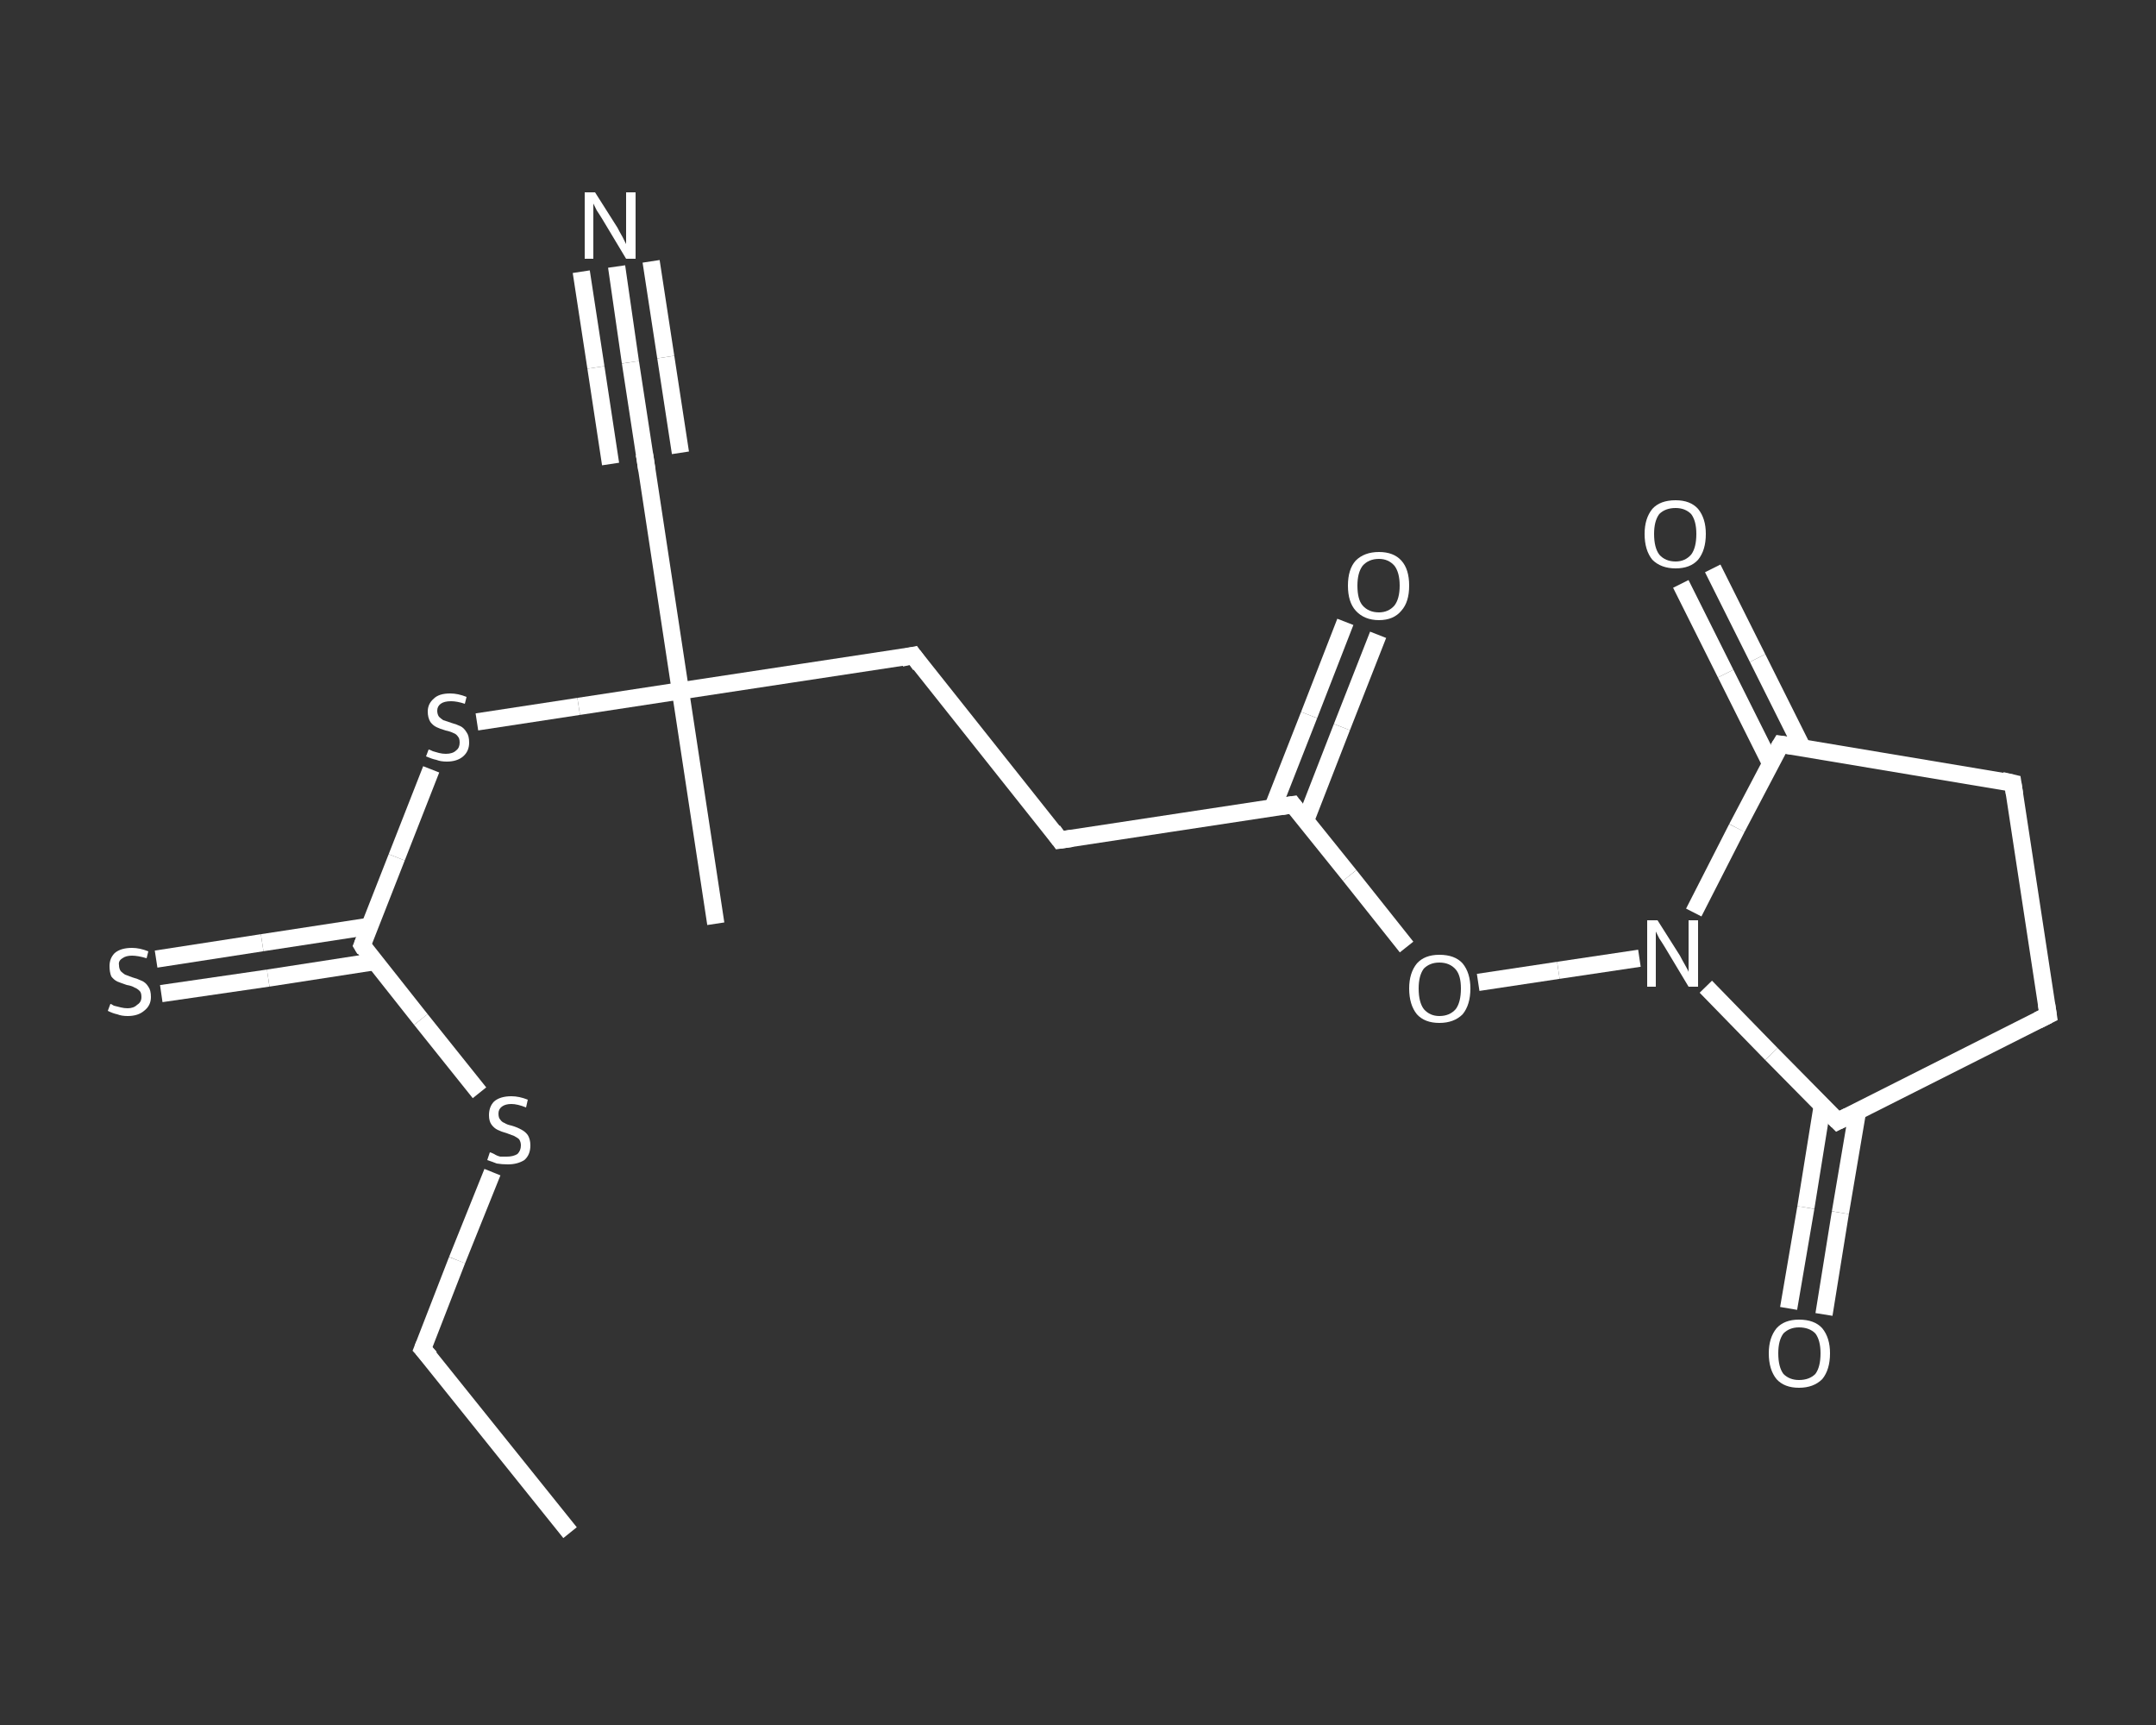 <?xml version='1.0' encoding='iso-8859-1'?>
<svg version='1.1' baseProfile='full'
              xmlns='http://www.w3.org/2000/svg'
                      xmlns:rdkit='http://www.rdkit.org/xml'
                      xmlns:xlink='http://www.w3.org/1999/xlink'
                  xml:space='preserve'
width='250px' height='200px' viewBox='0 0 250 200'>
<rect x="0" y="0" width="250" height="200" fill="#333333" stroke="none"/>
<!-- END OF HEADER -->
<rect style='opacity:1.0;fill:transparent;stroke:none' width='250.0' height='200.0' x='0.0' y='0.0'> </rect>
<path class='bond-0 atom-0 atom-1' d='M 66.1,177.7 L 49.0,156.4' style='fill:none;fill-rule:evenodd;stroke:#FFFFFF;stroke-width:2.0px;stroke-linecap:butt;stroke-linejoin:miter;stroke-opacity:1' />
<path class='bond-1 atom-1 atom-2' d='M 49.0,156.4 L 53.0,146.1' style='fill:none;fill-rule:evenodd;stroke:#FFFFFF;stroke-width:2.0px;stroke-linecap:butt;stroke-linejoin:miter;stroke-opacity:1' />
<path class='bond-1 atom-1 atom-2' d='M 53.0,146.1 L 57.1,135.9' style='fill:none;fill-rule:evenodd;stroke:#FFFFFF;stroke-width:2.0px;stroke-linecap:butt;stroke-linejoin:miter;stroke-opacity:1' />
<path class='bond-2 atom-2 atom-3' d='M 55.6,126.7 L 48.8,118.2' style='fill:none;fill-rule:evenodd;stroke:#FFFFFF;stroke-width:2.0px;stroke-linecap:butt;stroke-linejoin:miter;stroke-opacity:1' />
<path class='bond-2 atom-2 atom-3' d='M 48.8,118.2 L 42.0,109.6' style='fill:none;fill-rule:evenodd;stroke:#FFFFFF;stroke-width:2.0px;stroke-linecap:butt;stroke-linejoin:miter;stroke-opacity:1' />
<path class='bond-3 atom-3 atom-4' d='M 42.8,107.4 L 30.4,109.3' style='fill:none;fill-rule:evenodd;stroke:#FFFFFF;stroke-width:2.0px;stroke-linecap:butt;stroke-linejoin:miter;stroke-opacity:1' />
<path class='bond-3 atom-3 atom-4' d='M 30.4,109.3 L 18.1,111.2' style='fill:none;fill-rule:evenodd;stroke:#FFFFFF;stroke-width:2.0px;stroke-linecap:butt;stroke-linejoin:miter;stroke-opacity:1' />
<path class='bond-3 atom-3 atom-4' d='M 43.4,111.5 L 31.1,113.4' style='fill:none;fill-rule:evenodd;stroke:#FFFFFF;stroke-width:2.0px;stroke-linecap:butt;stroke-linejoin:miter;stroke-opacity:1' />
<path class='bond-3 atom-3 atom-4' d='M 31.1,113.4 L 18.7,115.2' style='fill:none;fill-rule:evenodd;stroke:#FFFFFF;stroke-width:2.0px;stroke-linecap:butt;stroke-linejoin:miter;stroke-opacity:1' />
<path class='bond-4 atom-3 atom-5' d='M 42.0,109.6 L 46.0,99.4' style='fill:none;fill-rule:evenodd;stroke:#FFFFFF;stroke-width:2.0px;stroke-linecap:butt;stroke-linejoin:miter;stroke-opacity:1' />
<path class='bond-4 atom-3 atom-5' d='M 46.0,99.4 L 50.0,89.2' style='fill:none;fill-rule:evenodd;stroke:#FFFFFF;stroke-width:2.0px;stroke-linecap:butt;stroke-linejoin:miter;stroke-opacity:1' />
<path class='bond-5 atom-5 atom-6' d='M 55.3,83.7 L 67.1,81.9' style='fill:none;fill-rule:evenodd;stroke:#FFFFFF;stroke-width:2.0px;stroke-linecap:butt;stroke-linejoin:miter;stroke-opacity:1' />
<path class='bond-5 atom-5 atom-6' d='M 67.1,81.9 L 78.9,80.1' style='fill:none;fill-rule:evenodd;stroke:#FFFFFF;stroke-width:2.0px;stroke-linecap:butt;stroke-linejoin:miter;stroke-opacity:1' />
<path class='bond-6 atom-6 atom-7' d='M 78.9,80.1 L 83.0,107.1' style='fill:none;fill-rule:evenodd;stroke:#FFFFFF;stroke-width:2.0px;stroke-linecap:butt;stroke-linejoin:miter;stroke-opacity:1' />
<path class='bond-7 atom-6 atom-8' d='M 78.9,80.1 L 74.8,53.1' style='fill:none;fill-rule:evenodd;stroke:#FFFFFF;stroke-width:2.0px;stroke-linecap:butt;stroke-linejoin:miter;stroke-opacity:1' />
<path class='bond-8 atom-8 atom-9' d='M 74.8,53.1 L 73.1,42.0' style='fill:none;fill-rule:evenodd;stroke:#FFFFFF;stroke-width:2.0px;stroke-linecap:butt;stroke-linejoin:miter;stroke-opacity:1' />
<path class='bond-8 atom-8 atom-9' d='M 73.1,42.0 L 71.5,30.9' style='fill:none;fill-rule:evenodd;stroke:#FFFFFF;stroke-width:2.0px;stroke-linecap:butt;stroke-linejoin:miter;stroke-opacity:1' />
<path class='bond-8 atom-8 atom-9' d='M 70.8,53.8 L 69.1,42.6' style='fill:none;fill-rule:evenodd;stroke:#FFFFFF;stroke-width:2.0px;stroke-linecap:butt;stroke-linejoin:miter;stroke-opacity:1' />
<path class='bond-8 atom-8 atom-9' d='M 69.1,42.6 L 67.4,31.5' style='fill:none;fill-rule:evenodd;stroke:#FFFFFF;stroke-width:2.0px;stroke-linecap:butt;stroke-linejoin:miter;stroke-opacity:1' />
<path class='bond-8 atom-8 atom-9' d='M 78.9,52.5 L 77.2,41.4' style='fill:none;fill-rule:evenodd;stroke:#FFFFFF;stroke-width:2.0px;stroke-linecap:butt;stroke-linejoin:miter;stroke-opacity:1' />
<path class='bond-8 atom-8 atom-9' d='M 77.2,41.4 L 75.5,30.3' style='fill:none;fill-rule:evenodd;stroke:#FFFFFF;stroke-width:2.0px;stroke-linecap:butt;stroke-linejoin:miter;stroke-opacity:1' />
<path class='bond-9 atom-6 atom-10' d='M 78.9,80.1 L 105.9,76.0' style='fill:none;fill-rule:evenodd;stroke:#FFFFFF;stroke-width:2.0px;stroke-linecap:butt;stroke-linejoin:miter;stroke-opacity:1' />
<path class='bond-10 atom-10 atom-11' d='M 105.9,76.0 L 122.9,97.4' style='fill:none;fill-rule:evenodd;stroke:#FFFFFF;stroke-width:2.0px;stroke-linecap:butt;stroke-linejoin:miter;stroke-opacity:1' />
<path class='bond-11 atom-11 atom-12' d='M 122.9,97.4 L 149.9,93.3' style='fill:none;fill-rule:evenodd;stroke:#FFFFFF;stroke-width:2.0px;stroke-linecap:butt;stroke-linejoin:miter;stroke-opacity:1' />
<path class='bond-12 atom-12 atom-13' d='M 151.4,95.1 L 155.6,84.3' style='fill:none;fill-rule:evenodd;stroke:#FFFFFF;stroke-width:2.0px;stroke-linecap:butt;stroke-linejoin:miter;stroke-opacity:1' />
<path class='bond-12 atom-12 atom-13' d='M 155.6,84.3 L 159.8,73.6' style='fill:none;fill-rule:evenodd;stroke:#FFFFFF;stroke-width:2.0px;stroke-linecap:butt;stroke-linejoin:miter;stroke-opacity:1' />
<path class='bond-12 atom-12 atom-13' d='M 147.6,93.6 L 151.8,82.9' style='fill:none;fill-rule:evenodd;stroke:#FFFFFF;stroke-width:2.0px;stroke-linecap:butt;stroke-linejoin:miter;stroke-opacity:1' />
<path class='bond-12 atom-12 atom-13' d='M 151.8,82.9 L 156.0,72.1' style='fill:none;fill-rule:evenodd;stroke:#FFFFFF;stroke-width:2.0px;stroke-linecap:butt;stroke-linejoin:miter;stroke-opacity:1' />
<path class='bond-13 atom-12 atom-14' d='M 149.9,93.3 L 156.5,101.5' style='fill:none;fill-rule:evenodd;stroke:#FFFFFF;stroke-width:2.0px;stroke-linecap:butt;stroke-linejoin:miter;stroke-opacity:1' />
<path class='bond-13 atom-12 atom-14' d='M 156.5,101.5 L 163.1,109.8' style='fill:none;fill-rule:evenodd;stroke:#FFFFFF;stroke-width:2.0px;stroke-linecap:butt;stroke-linejoin:miter;stroke-opacity:1' />
<path class='bond-14 atom-14 atom-15' d='M 171.4,113.9 L 180.7,112.5' style='fill:none;fill-rule:evenodd;stroke:#FFFFFF;stroke-width:2.0px;stroke-linecap:butt;stroke-linejoin:miter;stroke-opacity:1' />
<path class='bond-14 atom-14 atom-15' d='M 180.7,112.5 L 190.1,111.1' style='fill:none;fill-rule:evenodd;stroke:#FFFFFF;stroke-width:2.0px;stroke-linecap:butt;stroke-linejoin:miter;stroke-opacity:1' />
<path class='bond-15 atom-15 atom-16' d='M 197.8,114.4 L 205.4,122.2' style='fill:none;fill-rule:evenodd;stroke:#FFFFFF;stroke-width:2.0px;stroke-linecap:butt;stroke-linejoin:miter;stroke-opacity:1' />
<path class='bond-15 atom-15 atom-16' d='M 205.4,122.2 L 213.1,130.0' style='fill:none;fill-rule:evenodd;stroke:#FFFFFF;stroke-width:2.0px;stroke-linecap:butt;stroke-linejoin:miter;stroke-opacity:1' />
<path class='bond-16 atom-16 atom-17' d='M 211.3,128.2 L 209.4,140.0' style='fill:none;fill-rule:evenodd;stroke:#FFFFFF;stroke-width:2.0px;stroke-linecap:butt;stroke-linejoin:miter;stroke-opacity:1' />
<path class='bond-16 atom-16 atom-17' d='M 209.4,140.0 L 207.4,151.7' style='fill:none;fill-rule:evenodd;stroke:#FFFFFF;stroke-width:2.0px;stroke-linecap:butt;stroke-linejoin:miter;stroke-opacity:1' />
<path class='bond-16 atom-16 atom-17' d='M 215.4,128.8 L 213.4,140.6' style='fill:none;fill-rule:evenodd;stroke:#FFFFFF;stroke-width:2.0px;stroke-linecap:butt;stroke-linejoin:miter;stroke-opacity:1' />
<path class='bond-16 atom-16 atom-17' d='M 213.4,140.6 L 211.5,152.4' style='fill:none;fill-rule:evenodd;stroke:#FFFFFF;stroke-width:2.0px;stroke-linecap:butt;stroke-linejoin:miter;stroke-opacity:1' />
<path class='bond-17 atom-16 atom-18' d='M 213.1,130.0 L 237.5,117.7' style='fill:none;fill-rule:evenodd;stroke:#FFFFFF;stroke-width:2.0px;stroke-linecap:butt;stroke-linejoin:miter;stroke-opacity:1' />
<path class='bond-18 atom-18 atom-19' d='M 237.5,117.7 L 233.4,90.8' style='fill:none;fill-rule:evenodd;stroke:#FFFFFF;stroke-width:2.0px;stroke-linecap:butt;stroke-linejoin:miter;stroke-opacity:1' />
<path class='bond-19 atom-19 atom-20' d='M 233.4,90.8 L 206.5,86.3' style='fill:none;fill-rule:evenodd;stroke:#FFFFFF;stroke-width:2.0px;stroke-linecap:butt;stroke-linejoin:miter;stroke-opacity:1' />
<path class='bond-20 atom-20 atom-21' d='M 209.0,86.7 L 203.8,76.3' style='fill:none;fill-rule:evenodd;stroke:#FFFFFF;stroke-width:2.0px;stroke-linecap:butt;stroke-linejoin:miter;stroke-opacity:1' />
<path class='bond-20 atom-20 atom-21' d='M 203.8,76.3 L 198.6,65.9' style='fill:none;fill-rule:evenodd;stroke:#FFFFFF;stroke-width:2.0px;stroke-linecap:butt;stroke-linejoin:miter;stroke-opacity:1' />
<path class='bond-20 atom-20 atom-21' d='M 205.3,88.5 L 200.1,78.1' style='fill:none;fill-rule:evenodd;stroke:#FFFFFF;stroke-width:2.0px;stroke-linecap:butt;stroke-linejoin:miter;stroke-opacity:1' />
<path class='bond-20 atom-20 atom-21' d='M 200.1,78.1 L 194.9,67.7' style='fill:none;fill-rule:evenodd;stroke:#FFFFFF;stroke-width:2.0px;stroke-linecap:butt;stroke-linejoin:miter;stroke-opacity:1' />
<path class='bond-21 atom-20 atom-15' d='M 206.5,86.3 L 201.4,96.0' style='fill:none;fill-rule:evenodd;stroke:#FFFFFF;stroke-width:2.0px;stroke-linecap:butt;stroke-linejoin:miter;stroke-opacity:1' />
<path class='bond-21 atom-20 atom-15' d='M 201.4,96.0 L 196.4,105.8' style='fill:none;fill-rule:evenodd;stroke:#FFFFFF;stroke-width:2.0px;stroke-linecap:butt;stroke-linejoin:miter;stroke-opacity:1' />
<path d='M 49.9,157.4 L 49.0,156.4 L 49.2,155.9' style='fill:none;stroke:#FFFFFF;stroke-width:2.0px;stroke-linecap:butt;stroke-linejoin:miter;stroke-opacity:1;' />
<path d='M 42.3,110.1 L 42.0,109.6 L 42.2,109.1' style='fill:none;stroke:#FFFFFF;stroke-width:2.0px;stroke-linecap:butt;stroke-linejoin:miter;stroke-opacity:1;' />
<path d='M 75.0,54.5 L 74.8,53.1 L 74.7,52.6' style='fill:none;stroke:#FFFFFF;stroke-width:2.0px;stroke-linecap:butt;stroke-linejoin:miter;stroke-opacity:1;' />
<path d='M 104.5,76.3 L 105.9,76.0 L 106.7,77.1' style='fill:none;stroke:#FFFFFF;stroke-width:2.0px;stroke-linecap:butt;stroke-linejoin:miter;stroke-opacity:1;' />
<path d='M 122.1,96.3 L 122.9,97.4 L 124.3,97.2' style='fill:none;stroke:#FFFFFF;stroke-width:2.0px;stroke-linecap:butt;stroke-linejoin:miter;stroke-opacity:1;' />
<path d='M 148.6,93.5 L 149.9,93.3 L 150.2,93.7' style='fill:none;stroke:#FFFFFF;stroke-width:2.0px;stroke-linecap:butt;stroke-linejoin:miter;stroke-opacity:1;' />
<path d='M 212.7,129.6 L 213.1,130.0 L 214.3,129.4' style='fill:none;stroke:#FFFFFF;stroke-width:2.0px;stroke-linecap:butt;stroke-linejoin:miter;stroke-opacity:1;' />
<path d='M 236.3,118.3 L 237.5,117.7 L 237.3,116.4' style='fill:none;stroke:#FFFFFF;stroke-width:2.0px;stroke-linecap:butt;stroke-linejoin:miter;stroke-opacity:1;' />
<path d='M 233.6,92.1 L 233.4,90.8 L 232.1,90.5' style='fill:none;stroke:#FFFFFF;stroke-width:2.0px;stroke-linecap:butt;stroke-linejoin:miter;stroke-opacity:1;' />
<path d='M 207.8,86.5 L 206.5,86.3 L 206.2,86.8' style='fill:none;stroke:#FFFFFF;stroke-width:2.0px;stroke-linecap:butt;stroke-linejoin:miter;stroke-opacity:1;' />
<path class='atom-2' d='M 56.8 133.6
Q 56.9 133.6, 57.3 133.8
Q 57.6 134.0, 58.0 134.1
Q 58.4 134.1, 58.8 134.1
Q 59.5 134.1, 60.0 133.8
Q 60.4 133.4, 60.4 132.8
Q 60.4 132.4, 60.2 132.1
Q 60.0 131.9, 59.6 131.7
Q 59.3 131.6, 58.8 131.4
Q 58.1 131.2, 57.7 131.0
Q 57.3 130.8, 57.0 130.4
Q 56.7 130.0, 56.7 129.3
Q 56.7 128.3, 57.3 127.7
Q 58.0 127.1, 59.3 127.1
Q 60.2 127.1, 61.2 127.5
L 61.0 128.4
Q 60.0 128.0, 59.3 128.0
Q 58.6 128.0, 58.2 128.3
Q 57.8 128.6, 57.8 129.1
Q 57.8 129.6, 58.0 129.8
Q 58.2 130.1, 58.5 130.2
Q 58.8 130.4, 59.3 130.5
Q 60.0 130.7, 60.5 131.0
Q 60.9 131.2, 61.2 131.6
Q 61.5 132.1, 61.5 132.8
Q 61.5 133.9, 60.8 134.5
Q 60.0 135.0, 58.9 135.0
Q 58.2 135.0, 57.6 134.9
Q 57.1 134.7, 56.5 134.5
L 56.8 133.6
' fill='#FFFFFF'/>
<path class='atom-4' d='M 12.8 116.4
Q 12.9 116.4, 13.2 116.6
Q 13.6 116.7, 14.0 116.8
Q 14.4 116.9, 14.8 116.9
Q 15.5 116.9, 15.9 116.5
Q 16.4 116.2, 16.4 115.6
Q 16.4 115.1, 16.2 114.9
Q 15.9 114.6, 15.6 114.5
Q 15.3 114.3, 14.7 114.2
Q 14.1 114.0, 13.6 113.8
Q 13.2 113.6, 12.9 113.2
Q 12.7 112.7, 12.7 112.0
Q 12.7 111.1, 13.3 110.5
Q 14.0 109.9, 15.3 109.9
Q 16.2 109.9, 17.2 110.3
L 17.0 111.1
Q 16.0 110.8, 15.3 110.8
Q 14.6 110.8, 14.2 111.1
Q 13.7 111.4, 13.8 111.9
Q 13.8 112.3, 14.0 112.6
Q 14.2 112.8, 14.5 113.0
Q 14.8 113.1, 15.3 113.3
Q 16.0 113.5, 16.4 113.7
Q 16.9 113.9, 17.2 114.4
Q 17.5 114.8, 17.5 115.6
Q 17.5 116.6, 16.7 117.2
Q 16.0 117.8, 14.8 117.8
Q 14.1 117.8, 13.6 117.6
Q 13.1 117.5, 12.5 117.2
L 12.8 116.4
' fill='#FFFFFF'/>
<path class='atom-5' d='M 49.7 86.9
Q 49.8 86.9, 50.2 87.1
Q 50.5 87.2, 50.9 87.3
Q 51.3 87.4, 51.7 87.4
Q 52.5 87.4, 52.9 87.0
Q 53.3 86.7, 53.3 86.1
Q 53.3 85.6, 53.1 85.4
Q 52.9 85.1, 52.6 85.0
Q 52.2 84.8, 51.7 84.7
Q 51.0 84.5, 50.6 84.3
Q 50.2 84.1, 49.9 83.7
Q 49.6 83.2, 49.6 82.5
Q 49.6 81.6, 50.3 81.0
Q 50.9 80.4, 52.2 80.4
Q 53.1 80.4, 54.1 80.8
L 53.9 81.6
Q 53.0 81.3, 52.3 81.3
Q 51.5 81.3, 51.1 81.6
Q 50.7 81.9, 50.7 82.4
Q 50.7 82.8, 50.9 83.1
Q 51.1 83.3, 51.4 83.5
Q 51.7 83.6, 52.3 83.8
Q 53.0 84.0, 53.4 84.2
Q 53.8 84.4, 54.1 84.9
Q 54.4 85.3, 54.4 86.1
Q 54.4 87.1, 53.7 87.7
Q 53.0 88.3, 51.8 88.3
Q 51.1 88.3, 50.6 88.1
Q 50.1 88.0, 49.4 87.7
L 49.7 86.9
' fill='#FFFFFF'/>
<path class='atom-9' d='M 69.0 22.3
L 71.6 26.4
Q 71.8 26.8, 72.2 27.5
Q 72.6 28.3, 72.6 28.3
L 72.6 22.3
L 73.7 22.3
L 73.7 30.0
L 72.6 30.0
L 69.9 25.5
Q 69.6 25.0, 69.2 24.4
Q 68.9 23.8, 68.8 23.6
L 68.8 30.0
L 67.8 30.0
L 67.8 22.3
L 69.0 22.3
' fill='#FFFFFF'/>
<path class='atom-13' d='M 156.3 67.9
Q 156.3 66.0, 157.2 65.0
Q 158.2 64.0, 159.9 64.0
Q 161.6 64.0, 162.5 65.0
Q 163.4 66.0, 163.4 67.9
Q 163.4 69.8, 162.5 70.8
Q 161.6 71.9, 159.9 71.9
Q 158.2 71.9, 157.2 70.8
Q 156.3 69.8, 156.3 67.9
M 159.9 71.0
Q 161.0 71.0, 161.7 70.2
Q 162.3 69.4, 162.3 67.9
Q 162.3 66.4, 161.7 65.6
Q 161.0 64.8, 159.9 64.8
Q 158.7 64.8, 158.0 65.6
Q 157.4 66.4, 157.4 67.9
Q 157.4 69.5, 158.0 70.2
Q 158.7 71.0, 159.9 71.0
' fill='#FFFFFF'/>
<path class='atom-14' d='M 163.4 114.6
Q 163.4 112.8, 164.3 111.7
Q 165.2 110.7, 166.9 110.7
Q 168.7 110.7, 169.6 111.7
Q 170.5 112.8, 170.5 114.6
Q 170.5 116.5, 169.6 117.6
Q 168.6 118.6, 166.9 118.6
Q 165.2 118.6, 164.3 117.6
Q 163.4 116.5, 163.4 114.6
M 166.9 117.8
Q 168.1 117.8, 168.8 117.0
Q 169.4 116.2, 169.4 114.6
Q 169.4 113.1, 168.8 112.4
Q 168.1 111.6, 166.9 111.6
Q 165.8 111.6, 165.1 112.3
Q 164.5 113.1, 164.5 114.6
Q 164.5 116.2, 165.1 117.0
Q 165.8 117.8, 166.9 117.8
' fill='#FFFFFF'/>
<path class='atom-15' d='M 192.2 106.7
L 194.8 110.8
Q 195.0 111.2, 195.4 111.9
Q 195.8 112.6, 195.8 112.7
L 195.8 106.7
L 196.9 106.7
L 196.9 114.4
L 195.8 114.4
L 193.1 109.9
Q 192.8 109.4, 192.4 108.8
Q 192.1 108.2, 192.0 108.0
L 192.0 114.4
L 191.0 114.4
L 191.0 106.7
L 192.2 106.7
' fill='#FFFFFF'/>
<path class='atom-17' d='M 205.1 156.9
Q 205.1 155.1, 206.0 154.0
Q 206.9 153.0, 208.6 153.0
Q 210.4 153.0, 211.3 154.0
Q 212.2 155.1, 212.2 156.9
Q 212.2 158.8, 211.3 159.9
Q 210.3 160.9, 208.6 160.9
Q 206.9 160.9, 206.0 159.9
Q 205.1 158.8, 205.1 156.9
M 208.6 160.0
Q 209.8 160.0, 210.5 159.3
Q 211.1 158.5, 211.1 156.9
Q 211.1 155.4, 210.5 154.6
Q 209.8 153.9, 208.6 153.9
Q 207.5 153.9, 206.8 154.6
Q 206.2 155.4, 206.2 156.9
Q 206.2 158.5, 206.8 159.3
Q 207.5 160.0, 208.6 160.0
' fill='#FFFFFF'/>
<path class='atom-21' d='M 190.7 61.9
Q 190.7 60.1, 191.6 59.0
Q 192.5 58.0, 194.3 58.0
Q 196.0 58.0, 196.9 59.0
Q 197.8 60.1, 197.8 61.9
Q 197.8 63.8, 196.9 64.9
Q 196.0 65.9, 194.3 65.9
Q 192.6 65.9, 191.6 64.9
Q 190.7 63.8, 190.7 61.9
M 194.3 65.1
Q 195.4 65.1, 196.1 64.3
Q 196.7 63.5, 196.7 61.9
Q 196.7 60.4, 196.1 59.6
Q 195.4 58.9, 194.3 58.9
Q 193.1 58.9, 192.4 59.6
Q 191.8 60.4, 191.8 61.9
Q 191.8 63.5, 192.4 64.3
Q 193.1 65.1, 194.3 65.1
' fill='#FFFFFF'/>
</svg>
